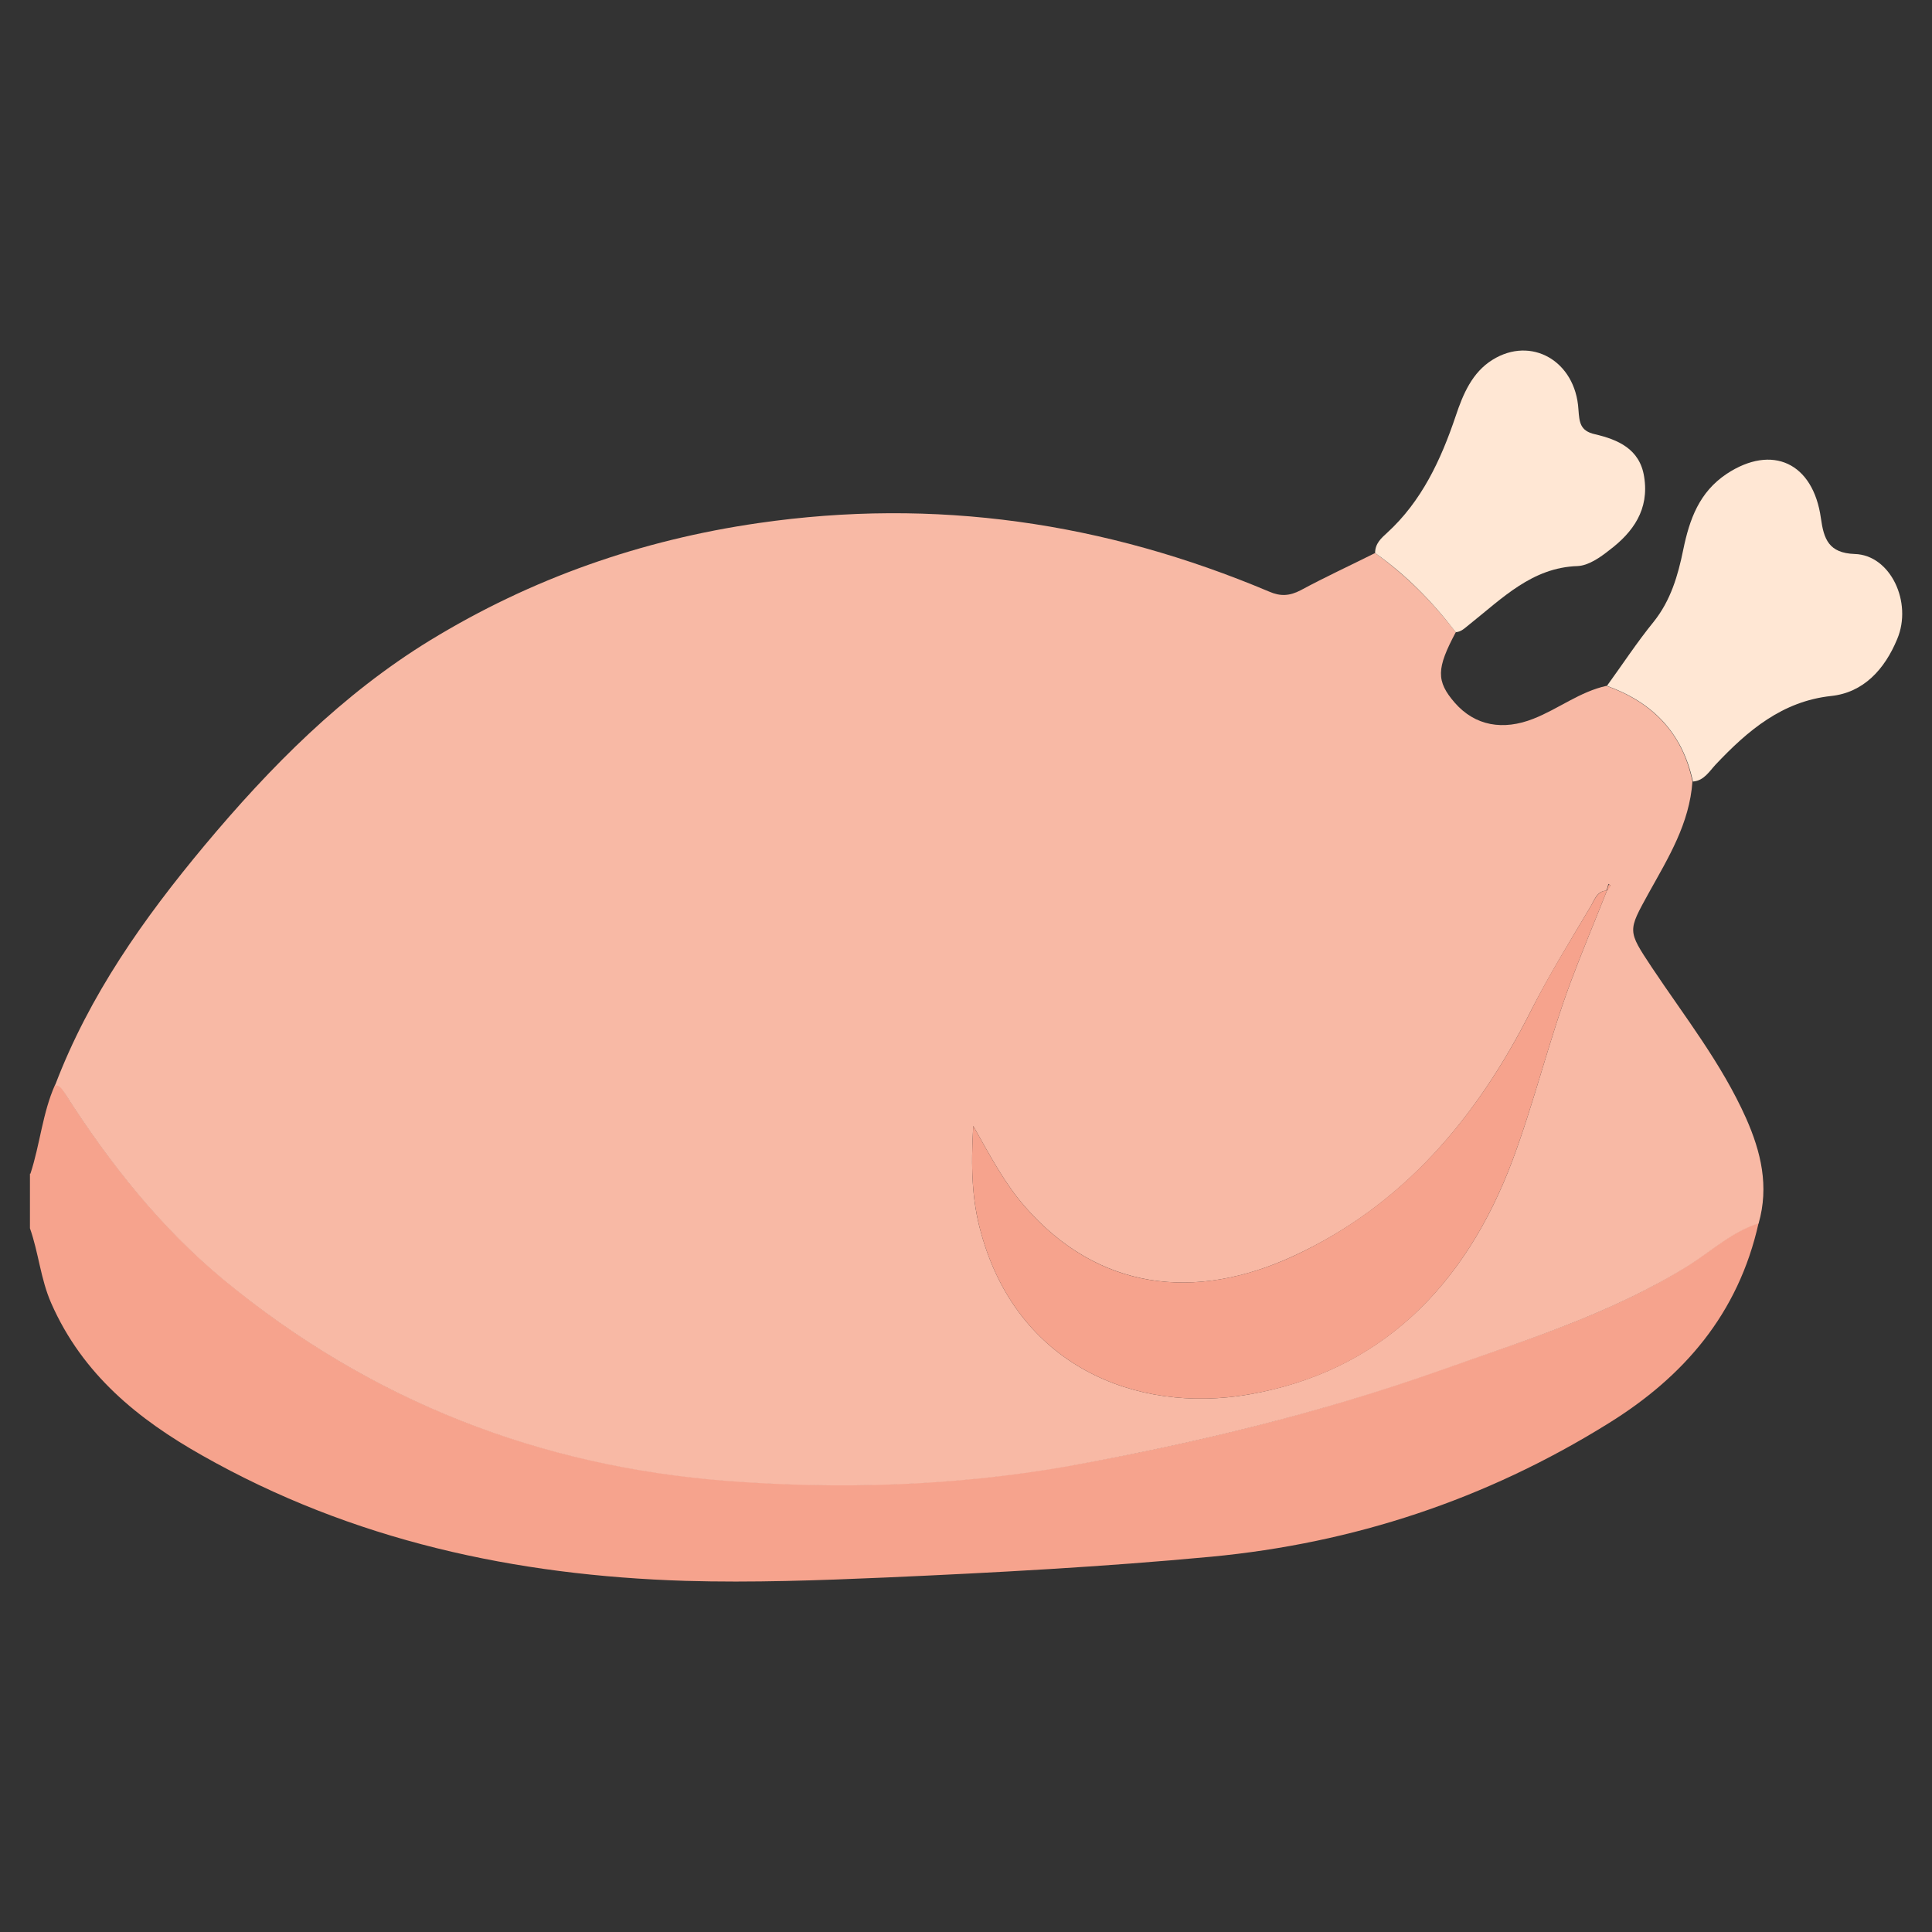 <?xml version="1.0" encoding="UTF-8"?>
<svg id="icones" xmlns="http://www.w3.org/2000/svg" viewBox="0 0 40 40">
  <rect x="0" y="0" width="40" height="40" fill="#333333" stroke="none"/>
  <defs>
    <style>
      .cls-1 {
        fill: #ffe7d4;
      }

      .cls-2 {
        fill: #f6a38d;
      }

      .cls-3 {
        fill: #f8b9a5;
      }
    </style>
  </defs>
  <path class="cls-2" d="M.63,24.3c.2-.61.25-1.26.51-1.84.12,0,.16.09.21.18.92,1.44,1.97,2.76,3.27,3.84,3.05,2.53,6.57,3.87,10.41,4.17,2.33.18,4.69.11,7.01-.29,2.64-.46,5.25-1.1,7.79-2,1.76-.62,3.54-1.16,5.15-2.18.47-.3.89-.69,1.43-.86-.42,1.89-1.56,3.19-3.11,4.15-2.54,1.58-5.28,2.48-8.22,2.76-2.24.21-4.48.33-6.73.43-1.39.06-2.77.11-4.16.07-3.51-.11-6.89-.83-10.01-2.6-1.31-.74-2.47-1.67-3.12-3.15-.22-.5-.26-1.04-.44-1.55v-1.13Z"/>
  <path class="cls-3" d="M36.41,25.33c-.54.17-.96.56-1.43.86-1.61,1.01-3.4,1.56-5.15,2.18-2.54.9-5.15,1.53-7.79,2-2.32.4-4.68.47-7.01.29-3.84-.3-7.35-1.64-10.41-4.17-1.3-1.08-2.35-2.4-3.27-3.84-.06-.09-.1-.18-.21-.18.71-1.87,1.84-3.46,3.09-4.96,1.37-1.64,2.86-3.14,4.67-4.25,2.11-1.29,4.38-2.08,6.8-2.43,3.65-.53,7.17-.02,10.58,1.42.23.1.42.09.65-.03.5-.27,1.02-.51,1.54-.77.64.46,1.19,1.01,1.67,1.64-.4.75-.41,1.01-.02,1.46.42.48,1,.58,1.63.33.51-.2.96-.56,1.51-.68.92.33,1.57.95,1.78,1.98-.06.87-.5,1.58-.9,2.3-.44.8-.45.78.06,1.55.68,1.02,1.44,1.98,1.95,3.12.31.7.48,1.41.26,2.18ZM33.27,18.44c-.21,0-.26.2-.34.33-.42.71-.86,1.42-1.23,2.15-1.13,2.24-2.66,4.04-4.91,5.08-2.04.95-4.06.72-5.58-1.03-.4-.46-.69-1-1.06-1.66-.05.85-.03,1.54.16,2.21.75,2.74,3.19,3.76,5.55,3.35,2.69-.47,4.47-2.21,5.46-4.86.45-1.21.75-2.47,1.2-3.68.24-.64.5-1.26.75-1.89l.07-.11s-.02-.02-.04-.03c-.01.04-.02.09-.04.13Z"/>
  <path class="cls-1" d="M35.05,16.18c-.22-1.03-.86-1.65-1.78-1.98.32-.44.62-.9.97-1.33.35-.44.5-.95.61-1.49.13-.63.33-1.19.9-1.57.94-.62,1.79-.23,1.95.92.06.43.16.72.7.74.74.02,1.2,1,.88,1.76-.26.63-.7,1.11-1.37,1.18-1.01.11-1.72.71-2.39,1.42-.13.14-.24.33-.46.35Z"/>
  <path class="cls-1" d="M30.14,13.09c-.48-.63-1.03-1.19-1.67-1.64,0-.2.13-.31.25-.42.71-.65,1.11-1.5,1.42-2.42.15-.45.34-.9.76-1.16.8-.5,1.72.02,1.78,1.03.02.26.03.44.34.51.47.11.93.3,1.02.88.11.68-.23,1.15-.72,1.52-.19.15-.43.32-.66.33-.94.03-1.56.67-2.24,1.21-.09.07-.17.16-.3.16Z"/>
  <path class="cls-2" d="M33.27,18.44c-.25.63-.51,1.25-.75,1.89-.45,1.21-.75,2.47-1.2,3.68-.99,2.65-2.77,4.4-5.46,4.86-2.36.41-4.8-.61-5.55-3.35-.19-.68-.21-1.36-.16-2.21.37.66.66,1.2,1.06,1.66,1.52,1.75,3.53,1.98,5.58,1.03,2.25-1.05,3.78-2.84,4.91-5.08.37-.74.81-1.44,1.23-2.15.08-.13.14-.33.34-.33h0Z"/>
  <path class="cls-2" d="M33.27,18.44s.02-.09.04-.13c.01,0,.02.02.04.03-.02.04-.05.07-.07.11,0,0,0,0,0,0Z"/>
</svg>